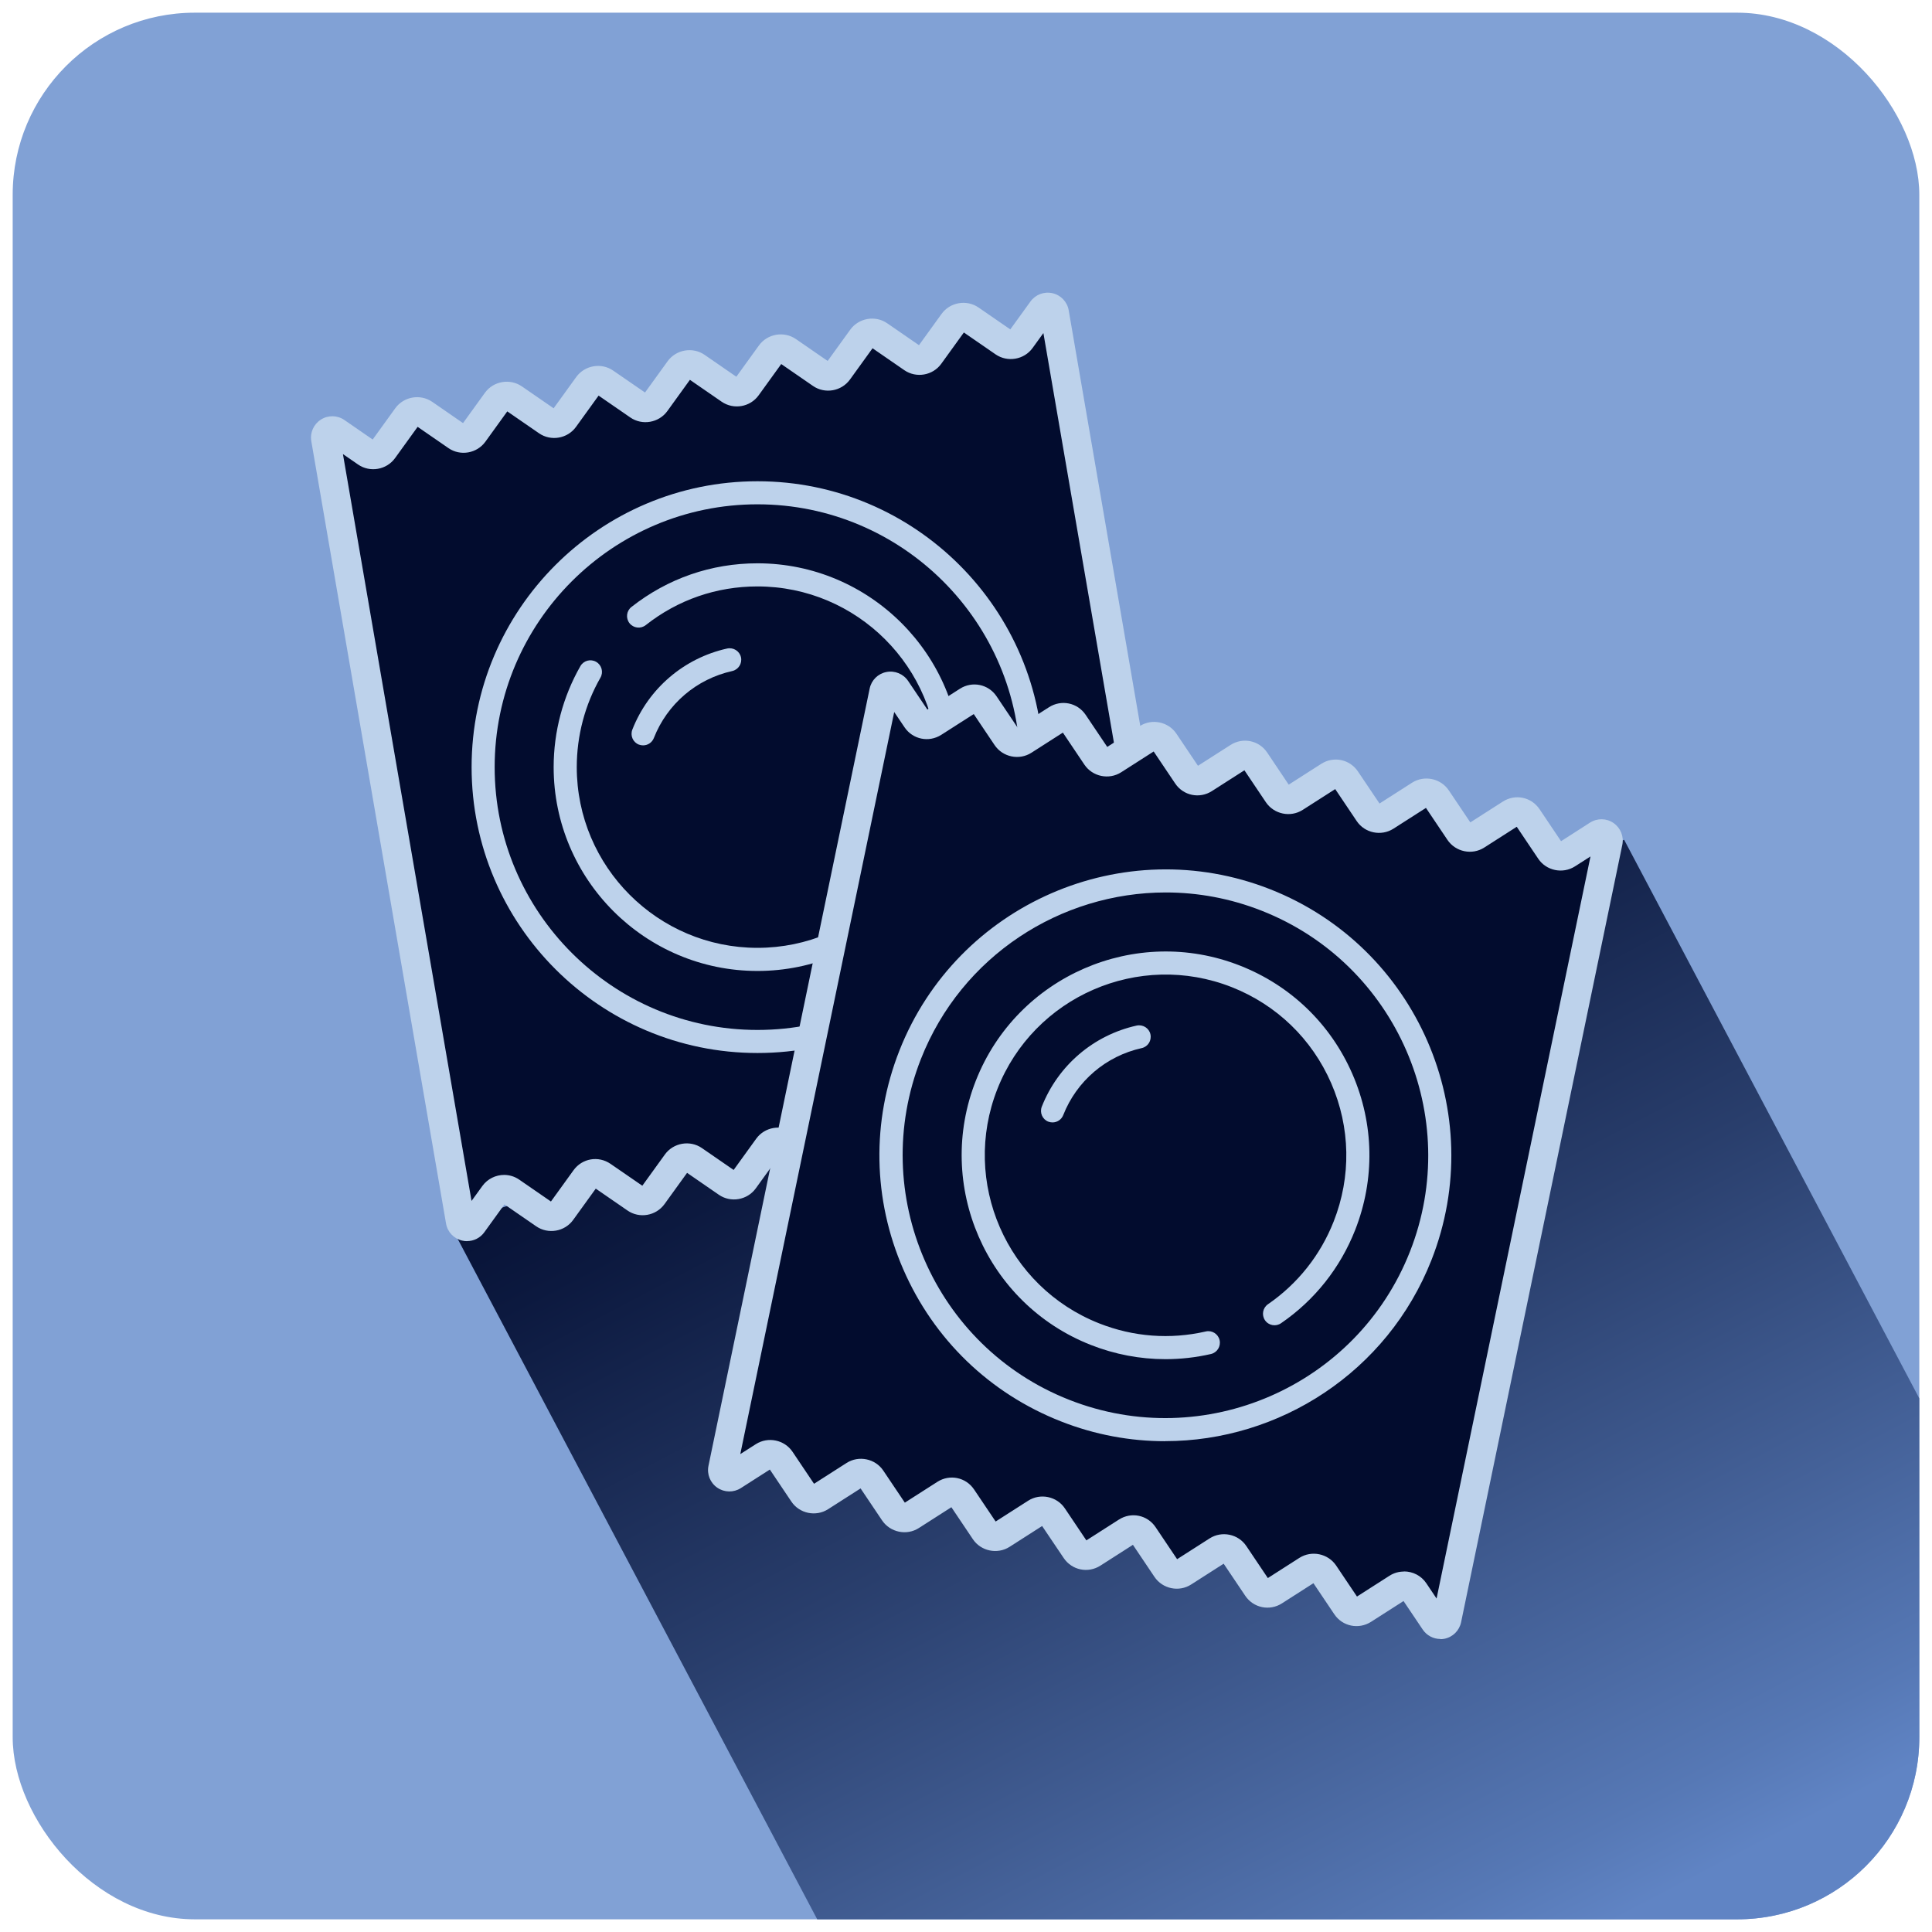 <?xml version="1.0" encoding="UTF-8"?>
<svg id="condoms" xmlns="http://www.w3.org/2000/svg" xmlns:xlink="http://www.w3.org/1999/xlink" version="1.1" viewBox="0 0 300 300">
  <!-- Generator: Adobe Illustrator 29.2.0, SVG Export Plug-In . SVG Version: 2.1.0 Build 108)  -->
  <defs>
    <style>
      .st0 {
        fill: none;
      }

      .st1 {
        fill: #bdd2eb;
      }

      .st2 {
        fill: url(#linear-gradient);
      }

      .st3 {
        fill: #020c2e;
      }

      .st4 {
        fill: #81a1d5;
      }

      .st5 {
        clip-path: url(#clippath);
      }
    </style>
    <clipPath id="clippath">
      <rect class="st0" x="1.97" y="1.97" width="296.06" height="296.06" rx="28.28" ry="28.28"/>
    </clipPath>
    <linearGradient id="linear-gradient" x1="263.11" y1="354.37" x2="148.51" y2="135.4" gradientTransform="translate(3.35 6.35) rotate(-1.32) scale(.99 .96) skewX(-2.59)" gradientUnits="userSpaceOnUse">
      <stop offset=".17" stop-color="#6084c4"/>
      <stop offset=".23" stop-color="#5678b5"/>
      <stop offset=".6" stop-color="#293e6c"/>
      <stop offset=".87" stop-color="#0c193f"/>
      <stop offset="1" stop-color="#020c2e"/>
    </linearGradient>
  </defs>
  <rect class="st4" x="1.97" y="1.97" width="296.06" height="296.06" rx="28.28" ry="28.28"/>
  <g class="st5">
    <polygon class="st2" points="176.89 392.64 69.9 190.16 252.2 130.41 343.86 303.87 176.89 392.64"/>
  </g>
  <g>
    <path class="st3" d="M155.9,53.22l-5.19-3.58c-.86-.59-2.04-.39-2.65.46l-3.69,5.11c-.61.85-1.79,1.05-2.65.46l-5.19-3.58c-.86-.59-2.04-.39-2.65.46l-3.69,5.11c-.61.85-1.79,1.05-2.65.46l-5.19-3.58c-.86-.59-2.04-.39-2.65.46l-3.69,5.11c-.61.85-1.79,1.05-2.65.46l-5.19-3.58c-.86-.59-2.04-.39-2.65.46l-3.69,5.11c-.61.85-1.79,1.05-2.65.46l-5.19-3.58c-.86-.59-2.04-.39-2.65.46l-3.69,5.11c-.61.85-1.79,1.05-2.65.46l-5.19-3.58c-.86-.59-2.04-.39-2.65.46l-3.58,4.96c-.61.85-1.79,1.05-2.65.46l-5.04-3.47c-.86-.59-2.04-.39-2.65.46l-3.69,5.11c-.61.85-1.79,1.05-2.65.46l-4.65-3.2c-.78-.54-1.82.13-1.66,1.06l20.92,121.47c.16.93,1.36,1.21,1.92.44l3.31-4.58c.61-.85,1.79-1.05,2.65-.46l5.19,3.58c.86.59,2.04.39,2.65-.46l3.69-5.11c.61-.85,1.79-1.05,2.65-.46l5.19,3.58c.86.59,2.04.39,2.65-.46l3.69-5.11c.61-.85,1.79-1.05,2.65-.46l5.19,3.58c.86.59,2.04.39,2.65-.46l3.69-5.11c.61-.85,1.79-1.05,2.65-.46l5.19,3.58c.86.59,2.04.39,2.65-.46l3.69-5.11c.61-.85,1.79-1.05,2.65-.46l5.19,3.58c.86.59,2.04.39,2.65-.46l3.69-5.11c.61-.85,1.79-1.05,2.65-.46l5.19,3.58c.86.59,2.04.39,2.65-.46l3.58-4.96c.61-.85,1.79-1.05,2.65-.46l5.04,3.47c.86.59,2.04.39,2.65-.46l3.69-5.11c.61-.85,1.79-1.05,2.65-.46l4.65,3.2c.78.54,1.82-.13,1.66-1.06l-20.92-121.47c-.16-.93-1.36-1.21-1.92-.44l-3.31,4.58c-.61.85-1.79,1.05-2.65.46Z"/>
    <path class="st1" d="M72.52,192.73c-.25,0-.5-.03-.75-.09-1.3-.3-2.29-1.34-2.51-2.66l-20.92-121.47c-.23-1.32.36-2.63,1.48-3.35,1.12-.72,2.56-.7,3.66.06l4.39,3.03,3.51-4.86c1.32-1.82,3.89-2.26,5.74-.99l4.78,3.3,3.4-4.71c1.32-1.82,3.89-2.26,5.74-.99l4.93,3.4,3.51-4.86c1.32-1.82,3.89-2.27,5.74-.99l4.94,3.4,3.51-4.86c1.32-1.82,3.9-2.26,5.74-.99l4.93,3.4,3.51-4.86c1.32-1.82,3.89-2.26,5.74-.99l4.93,3.4,3.51-4.86c1.32-1.82,3.9-2.26,5.74-.99l4.93,3.4,3.51-4.86c1.32-1.82,3.89-2.26,5.74-.99l4.93,3.4,3.13-4.33c.78-1.08,2.12-1.59,3.43-1.29,1.3.3,2.29,1.35,2.51,2.66l20.92,121.47c.23,1.32-.36,2.63-1.48,3.35-1.13.72-2.56.69-3.66-.06l-4.39-3.03-3.51,4.86c-1.31,1.82-3.89,2.27-5.74.99l-4.78-3.3-3.4,4.71c-1.31,1.82-3.89,2.27-5.74.99l-4.94-3.4-3.51,4.86c-1.31,1.82-3.89,2.27-5.74.99l-4.93-3.4-3.51,4.86c-1.32,1.82-3.9,2.26-5.74.99l-4.93-3.4-3.51,4.86c-1.31,1.82-3.89,2.27-5.74.99l-4.93-3.4-3.51,4.86c-1.32,1.82-3.89,2.27-5.74.99l-4.93-3.4-3.51,4.86c-1.31,1.82-3.88,2.27-5.74.99l-4.93-3.4-3.13,4.33c-.63.87-1.63,1.37-2.68,1.37ZM78.27,182.44c.82,0,1.64.24,2.35.73l4.93,3.4,3.51-4.86c1.34-1.85,3.86-2.28,5.74-.99l4.94,3.4,3.51-4.86c1.32-1.82,3.9-2.26,5.74-.99l4.93,3.4,3.51-4.86c1.32-1.82,3.9-2.26,5.74-.99l4.94,3.4,3.51-4.86c1.32-1.82,3.9-2.27,5.74-.99l4.93,3.4,3.51-4.86c1.32-1.82,3.9-2.27,5.74-.99l4.93,3.4,3.4-4.71c1.32-1.82,3.89-2.26,5.74-.99l4.78,3.3,3.51-4.86c1.32-1.82,3.9-2.26,5.74-.99l2.35,1.62-19.97-115.97-1.68,2.32c-1.31,1.82-3.89,2.26-5.74.99h0l-4.93-3.4-3.51,4.86c-1.31,1.82-3.89,2.27-5.74.99l-4.93-3.4-3.51,4.86c-1.32,1.82-3.89,2.27-5.74.99l-4.93-3.4-3.51,4.86c-1.31,1.82-3.88,2.27-5.74.99l-4.93-3.4-3.51,4.86c-1.32,1.82-3.9,2.26-5.74.99l-4.93-3.4-3.51,4.86c-1.31,1.82-3.89,2.27-5.74.99l-4.93-3.4-3.4,4.71c-1.32,1.82-3.89,2.27-5.74.99l-4.78-3.3-3.51,4.86c-1.32,1.82-3.89,2.27-5.74.99l-2.35-1.62,19.97,115.97,1.68-2.32c.81-1.12,2.09-1.72,3.39-1.72Z"/>
    <path class="st1" d="M117.62,163.51c-24.48,0-44.39-19.91-44.39-44.39s19.91-44.39,44.39-44.39,44.39,19.91,44.39,44.39-19.91,44.39-44.39,44.39ZM117.62,78.31c-22.5,0-40.81,18.31-40.81,40.81s18.31,40.81,40.81,40.81,40.81-18.31,40.81-40.81-18.31-40.81-40.81-40.81Z"/>
    <path class="st1" d="M117.62,150.77c-17.45,0-31.65-14.2-31.65-31.65,0-5.51,1.44-10.93,4.15-15.68.49-.86,1.58-1.17,2.45-.67.86.49,1.16,1.59.67,2.45-2.41,4.21-3.68,9.02-3.68,13.9,0,15.47,12.59,28.06,28.06,28.06s28.06-12.59,28.06-28.06-12.59-28.06-28.06-28.06c-6.37,0-12.37,2.08-17.35,6.01-.78.61-1.9.48-2.52-.3-.61-.78-.48-1.91.3-2.52,5.63-4.43,12.4-6.78,19.57-6.78,17.45,0,31.65,14.2,31.65,31.65s-14.2,31.65-31.65,31.65Z"/>
    <path class="st3" d="M240.73,132.1l-3.52-5.23c-.58-.87-1.75-1.11-2.64-.55l-5.31,3.4c-.88.56-2.05.32-2.64-.55l-3.52-5.23c-.58-.87-1.75-1.11-2.64-.55l-5.31,3.4c-.88.56-2.05.32-2.64-.55l-3.52-5.23c-.58-.87-1.75-1.11-2.64-.55l-5.31,3.4c-.88.56-2.05.32-2.64-.55l-3.52-5.23c-.58-.87-1.75-1.11-2.64-.55l-5.31,3.4c-.88.56-2.05.32-2.64-.55l-3.52-5.23c-.58-.87-1.75-1.11-2.64-.55l-5.31,3.4c-.88.56-2.05.32-2.64-.55l-3.52-5.23c-.58-.87-1.75-1.11-2.64-.55l-5.15,3.3c-.88.56-2.05.32-2.64-.55l-3.41-5.08c-.58-.87-1.75-1.11-2.64-.55l-5.31,3.4c-.88.56-2.05.32-2.64-.55l-3.15-4.69c-.53-.78-1.74-.55-1.93.38l-25.03,120.69c-.19.93.83,1.63,1.62,1.12l4.75-3.05c.88-.56,2.05-.32,2.64.55l3.52,5.23c.58.87,1.75,1.11,2.64.55l5.31-3.4c.88-.56,2.05-.32,2.64.55l3.52,5.23c.58.87,1.75,1.11,2.64.55l5.31-3.4c.88-.56,2.05-.32,2.64.55l3.52,5.23c.58.87,1.75,1.11,2.64.55l5.31-3.4c.88-.56,2.05-.32,2.64.55l3.52,5.23c.58.87,1.75,1.11,2.64.55l5.31-3.4c.88-.56,2.05-.32,2.64.55l3.52,5.23c.58.87,1.75,1.11,2.64.55l5.31-3.4c.88-.56,2.05-.32,2.64.55l3.52,5.23c.58.87,1.75,1.11,2.64.55l5.15-3.3c.88-.56,2.05-.32,2.64.55l3.41,5.08c.58.87,1.75,1.11,2.64.55l5.31-3.4c.88-.56,2.05-.32,2.64.55l3.15,4.69c.53.78,1.74.55,1.93-.38l25.03-120.69c.19-.93-.83-1.63-1.62-1.12l-4.75,3.05c-.88.56-2.05.32-2.64-.55Z"/>
    <path class="st1" d="M223.66,254.5c-1.09,0-2.12-.54-2.74-1.46l-2.98-4.43-5.05,3.23c-1.92,1.22-4.43.71-5.7-1.18l-3.24-4.82-4.89,3.13c-1.92,1.23-4.43.71-5.7-1.18l-3.35-4.98-5.05,3.23c-1.89,1.22-4.45.68-5.7-1.19l-3.34-4.97-5.05,3.23c-1.92,1.23-4.43.71-5.7-1.18l-3.35-4.97-5.05,3.23c-1.89,1.21-4.45.68-5.7-1.18l-3.34-4.97-5.05,3.23c-1.89,1.22-4.45.68-5.71-1.18l-3.34-4.97-5.05,3.23c-1.89,1.21-4.45.68-5.7-1.19l-3.34-4.97-4.5,2.88c-1.13.72-2.56.69-3.66-.06-1.1-.76-1.64-2.09-1.37-3.4l25.03-120.69c.27-1.31,1.29-2.32,2.6-2.57,1.3-.26,2.64.29,3.38,1.4l2.98,4.43,5.05-3.23c1.92-1.23,4.43-.71,5.7,1.18l3.24,4.82,4.89-3.13c1.92-1.23,4.43-.71,5.7,1.18l3.35,4.98,5.05-3.23c1.89-1.22,4.45-.68,5.7,1.19l3.34,4.97,5.05-3.23c1.92-1.23,4.43-.72,5.7,1.18l3.34,4.98,5.05-3.23c1.92-1.23,4.43-.71,5.7,1.18l3.35,4.98,5.05-3.23c1.9-1.21,4.45-.68,5.71,1.19l3.34,4.97,5.05-3.23c1.92-1.23,4.42-.72,5.7,1.18l3.34,4.97,4.49-2.88c1.13-.72,2.57-.7,3.66.06,1.1.76,1.63,2.09,1.36,3.4l-25.03,120.69c-.27,1.31-1.29,2.32-2.6,2.58-.21.04-.43.06-.64.06ZM218.01,244.01c1.35,0,2.68.65,3.47,1.84l1.59,2.37,23.9-115.23-2.41,1.54c-1.89,1.21-4.45.68-5.7-1.18l-3.34-4.97-5.05,3.23c-1.89,1.21-4.45.68-5.71-1.19l-3.34-4.97-5.05,3.23c-1.9,1.21-4.45.68-5.7-1.18l-3.34-4.97-5.05,3.23c-1.89,1.21-4.45.68-5.71-1.18l-3.34-4.97-5.05,3.23c-1.92,1.23-4.43.71-5.7-1.18l-3.34-4.97-5.05,3.23c-1.89,1.21-4.45.68-5.71-1.19l-3.34-4.97-4.89,3.13c-1.89,1.21-4.45.68-5.71-1.19l-3.24-4.82-5.05,3.23c-1.92,1.22-4.43.71-5.7-1.18l-1.6-2.37-23.9,115.23,2.41-1.54c1.89-1.21,4.45-.68,5.7,1.18l3.34,4.97,5.05-3.23c1.9-1.21,4.46-.68,5.71,1.19l3.34,4.97,5.05-3.23c1.92-1.23,4.43-.71,5.7,1.18l3.35,4.98,5.05-3.23c1.89-1.21,4.45-.68,5.7,1.19l3.34,4.97,5.05-3.23c1.92-1.23,4.43-.72,5.7,1.18l3.34,4.97,5.05-3.23c1.9-1.21,4.45-.68,5.7,1.19l3.34,4.97,4.89-3.13c1.9-1.21,4.45-.68,5.71,1.18l3.24,4.82,5.05-3.23c.69-.44,1.46-.65,2.23-.65ZM242.59,130.85h.04-.04Z"/>
    <path class="st1" d="M180.92,223.79c-5.4,0-10.89-.99-16.21-3.09-11.03-4.34-19.72-12.73-24.45-23.6-4.73-10.87-4.94-22.94-.6-33.97,8.97-22.77,34.79-34.01,57.57-25.05,22.78,8.97,34.01,34.79,25.05,57.57h0c-6.87,17.45-23.65,28.13-41.36,28.13ZM181.02,138.58c-16.29,0-31.7,9.81-38.02,25.86-8.24,20.94,2.08,44.68,23.02,52.92,20.94,8.25,44.68-2.08,52.92-23.02,8.24-20.94-2.09-44.68-23.02-52.92-4.89-1.93-9.94-2.84-14.9-2.84ZM220.61,195h.04-.04Z"/>
    <path class="st1" d="M180.96,211.05c-3.93,0-7.85-.74-11.58-2.21-16.24-6.39-24.25-24.8-17.85-41.04,6.39-16.24,24.81-24.25,41.04-17.85,7.87,3.1,14.06,9.07,17.43,16.82,3.37,7.75,3.52,16.35.43,24.22-2.32,5.9-6.3,10.91-11.51,14.48-.81.56-1.93.36-2.49-.46-.56-.82-.35-1.93.46-2.49,4.61-3.17,8.14-7.61,10.2-12.84,2.75-6.98,2.61-14.6-.38-21.48-2.99-6.87-8.48-12.17-15.45-14.92-14.4-5.67-30.72,1.43-36.39,15.83-5.67,14.4,1.43,30.72,15.83,36.39,5.29,2.09,11.01,2.52,16.53,1.25.96-.23,1.93.38,2.15,1.35.22.96-.38,1.93-1.35,2.15-2.34.54-4.71.8-7.07.8Z"/>
    <path class="st1" d="M163.44,174.29c-.22,0-.44-.04-.66-.12-.92-.36-1.37-1.4-1.01-2.33,2.52-6.39,8.02-11.1,14.73-12.59.97-.2,1.93.39,2.14,1.36.21.97-.39,1.93-1.36,2.14-5.55,1.23-10.1,5.12-12.18,10.4-.28.71-.95,1.14-1.67,1.14Z"/>
    <path class="st1" d="M99.86,115.74c-.22,0-.44-.04-.66-.12-.92-.36-1.37-1.4-1.01-2.33,2.51-6.39,8.02-11.1,14.73-12.59.96-.2,1.92.39,2.14,1.36.21.97-.4,1.92-1.36,2.14-5.55,1.23-10.1,5.12-12.17,10.4-.28.71-.95,1.14-1.67,1.14Z"/>
  </g>
</svg>